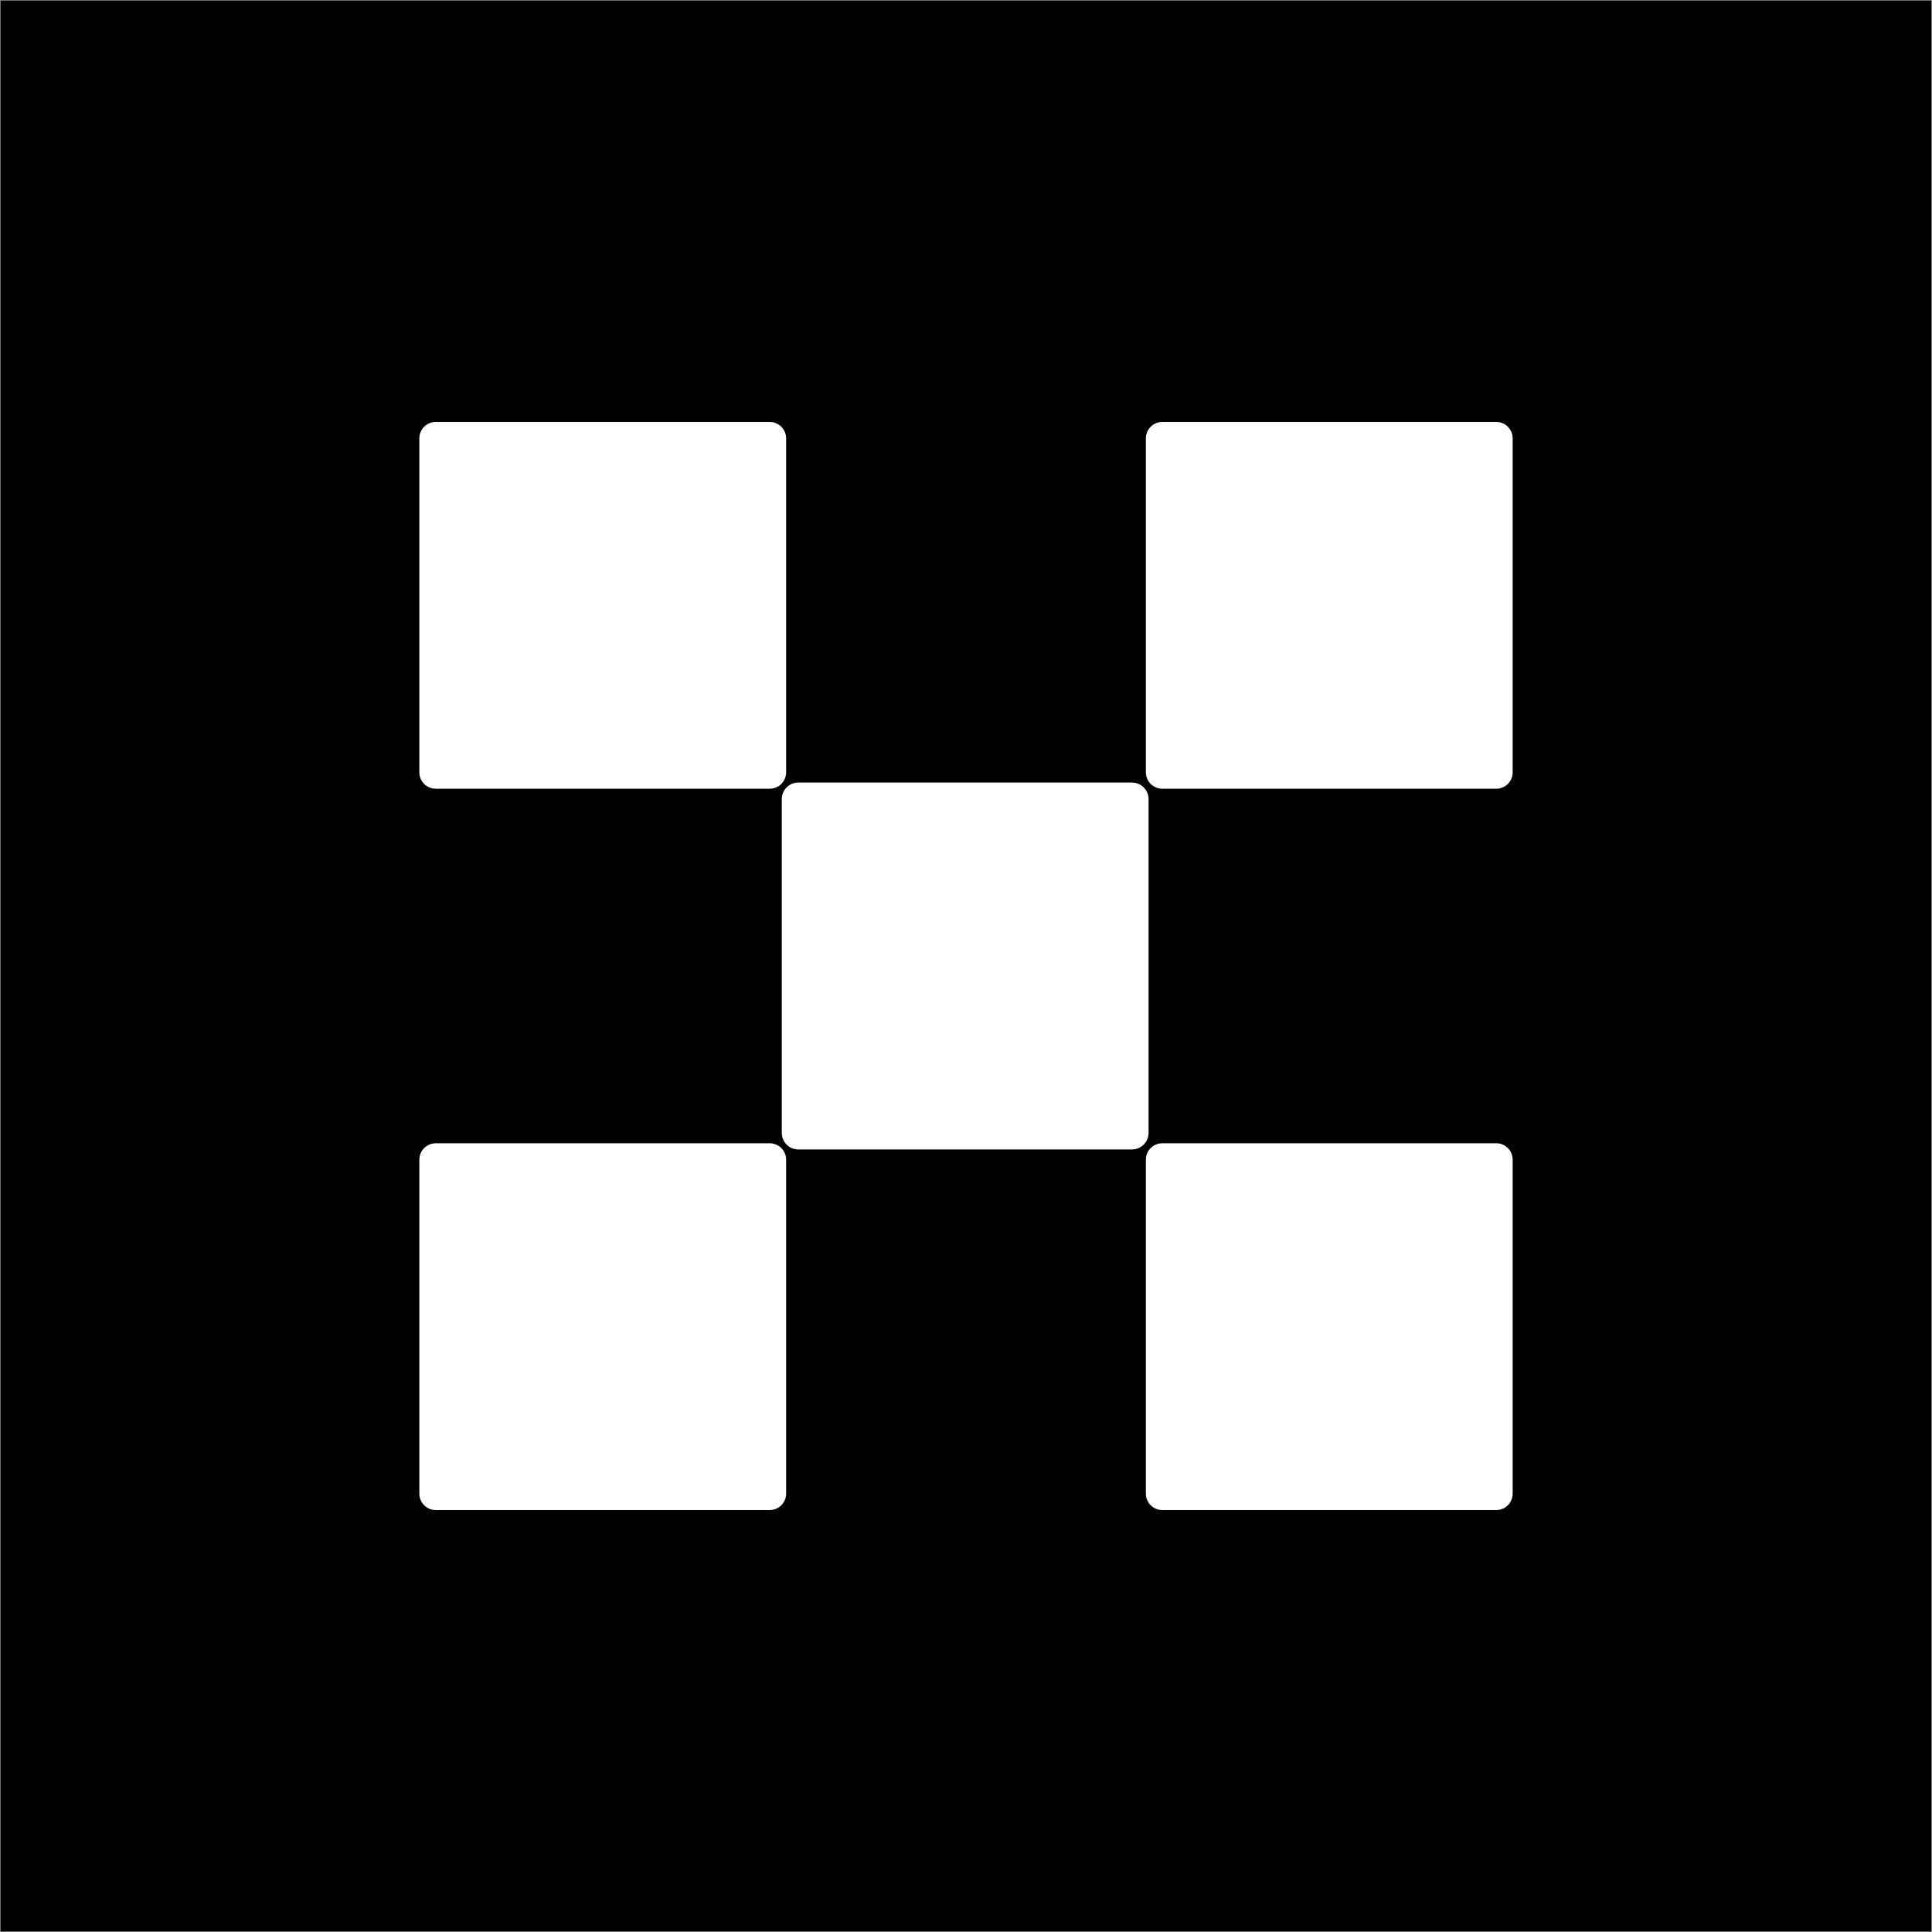 <svg width="20" height="20" viewBox="0 0 20 20" fill="none" xmlns="http://www.w3.org/2000/svg">
<rect x="0" y="0" width="20" height="20" fill="#808080" stroke="none"/>
<g clip-path="url(#clip0_6209_51802)">
<path d="M19.992 0.007H0.007V19.993H19.992V0.007Z" fill="black"/>
<path d="M7.967 4.368H4.511C4.417 4.368 4.341 4.444 4.341 4.538V7.995C4.341 8.089 4.417 8.165 4.511 8.165H7.967C8.062 8.165 8.138 8.089 8.138 7.995V4.538C8.138 4.444 8.062 4.368 7.967 4.368Z" fill="white"/>
<path d="M15.489 4.368H12.033C11.938 4.368 11.862 4.444 11.862 4.538V7.995C11.862 8.089 11.938 8.165 12.033 8.165H15.489C15.583 8.165 15.659 8.089 15.659 7.995V4.538C15.659 4.444 15.583 4.368 15.489 4.368Z" fill="white"/>
<path d="M7.967 11.835H4.511C4.417 11.835 4.341 11.911 4.341 12.005V15.462C4.341 15.556 4.417 15.632 4.511 15.632H7.967C8.062 15.632 8.138 15.556 8.138 15.462V12.005C8.138 11.911 8.062 11.835 7.967 11.835Z" fill="white"/>
<path d="M15.489 11.835H12.033C11.938 11.835 11.862 11.911 11.862 12.005V15.462C11.862 15.556 11.938 15.632 12.033 15.632H15.489C15.583 15.632 15.659 15.556 15.659 15.462V12.005C15.659 11.911 15.583 11.835 15.489 11.835Z" fill="white"/>
<path d="M11.719 8.101H8.263C8.169 8.101 8.093 8.178 8.093 8.272V11.728C8.093 11.822 8.169 11.899 8.263 11.899H11.719C11.813 11.899 11.89 11.822 11.89 11.728V8.272C11.89 8.178 11.813 8.101 11.719 8.101Z" fill="white"/>
</g>
<defs>
<clipPath id="clip0_6209_51802">
<rect width="20" height="20" fill="white"/>
</clipPath>
</defs>
</svg>

